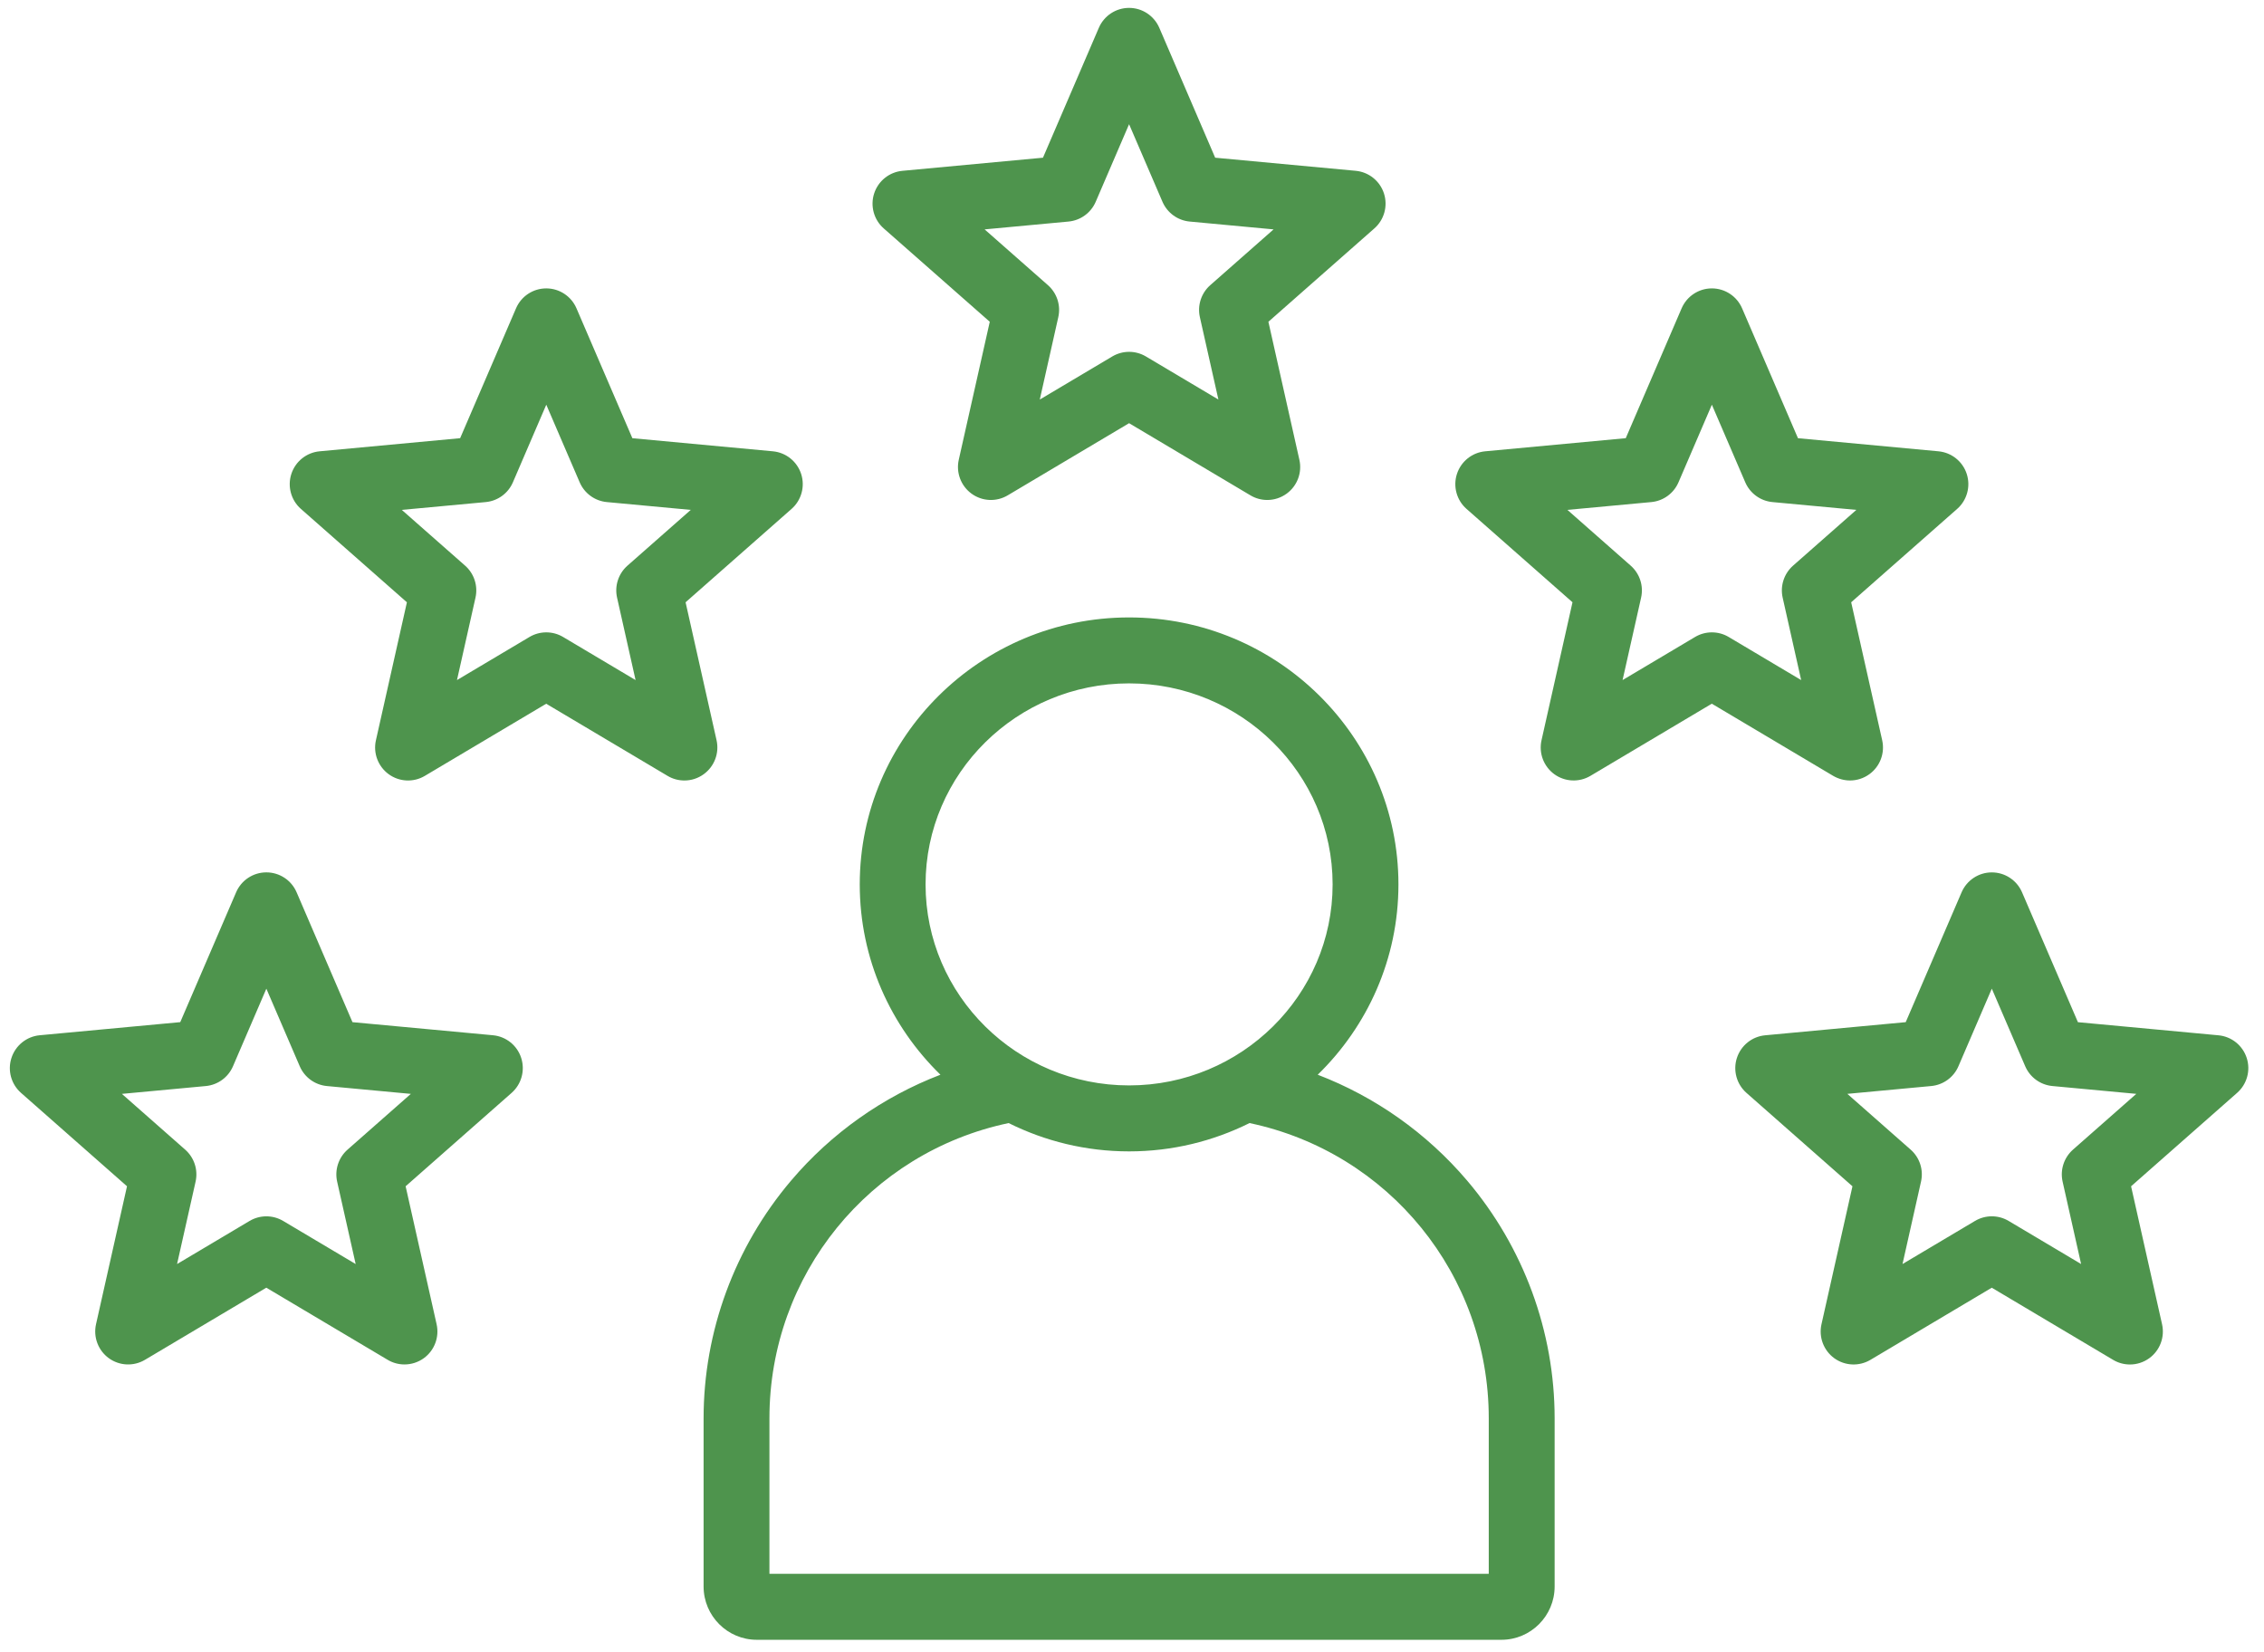 <svg width="111" height="81" viewBox="0 0 111 81" fill="none" xmlns="http://www.w3.org/2000/svg">
<path d="M48.527 15.774L47.007 22.538C46.865 23.168 47.112 23.821 47.633 24.201C48.154 24.58 48.851 24.613 49.405 24.284L55.357 20.746L61.309 24.284C61.563 24.436 61.848 24.51 62.132 24.51C62.466 24.51 62.799 24.406 63.081 24.201C63.603 23.822 63.849 23.168 63.706 22.538L62.187 15.774L67.384 11.196C67.867 10.771 68.052 10.096 67.853 9.483C67.654 8.869 67.109 8.433 66.467 8.373L59.578 7.731L56.839 1.364C56.583 0.771 56.001 0.387 55.356 0.387C54.712 0.387 54.129 0.771 53.874 1.364L51.135 7.731L44.244 8.374C43.602 8.434 43.058 8.87 42.858 9.484C42.659 10.097 42.844 10.772 43.327 11.197L48.527 15.774ZM52.389 10.861C52.976 10.806 53.488 10.434 53.721 9.892L55.357 6.089L56.994 9.892C57.228 10.434 57.739 10.806 58.326 10.861L62.441 11.245L59.337 13.979C58.894 14.37 58.698 14.972 58.828 15.548L59.736 19.587L56.181 17.474C55.927 17.324 55.643 17.248 55.357 17.248C55.072 17.248 54.788 17.324 54.534 17.474L50.979 19.587L51.886 15.548C52.017 14.97 51.821 14.369 51.378 13.979L48.274 11.245L52.389 10.861ZM64.606 52.686C67.046 50.31 68.563 47.006 68.563 43.356C68.563 36.139 62.639 30.268 55.357 30.268C48.075 30.268 42.152 36.139 42.152 43.356C42.152 47.006 43.669 50.31 46.108 52.686C43.299 53.763 40.768 55.541 38.787 57.875C36.02 61.134 34.496 65.271 34.496 69.529V77.775C34.496 79.215 35.666 80.387 37.103 80.387H73.614C75.052 80.387 76.221 79.215 76.221 77.775V69.529C76.221 65.271 74.697 61.133 71.93 57.875C69.947 55.541 67.416 53.763 64.606 52.686ZM45.379 43.356C45.379 37.922 49.855 33.501 55.357 33.501C60.86 33.501 65.336 37.922 65.336 43.356C65.336 48.79 60.86 53.21 55.357 53.21C49.855 53.21 45.379 48.789 45.379 43.356ZM72.991 77.153H37.724V69.529C37.724 62.496 42.626 56.493 49.452 55.056C51.23 55.941 53.235 56.444 55.357 56.444C57.48 56.444 59.485 55.941 61.263 55.056C68.089 56.493 72.991 62.496 72.991 69.529V77.153ZM35.132 36.289L33.613 29.525L38.81 24.947C39.293 24.522 39.478 23.847 39.279 23.234C39.079 22.62 38.535 22.184 37.893 22.124L31.004 21.482L28.264 15.115C28.009 14.522 27.427 14.138 26.782 14.138C26.137 14.138 25.555 14.522 25.3 15.115L22.56 21.481L15.67 22.124C15.028 22.184 14.483 22.62 14.284 23.235C14.085 23.848 14.27 24.523 14.753 24.948L19.95 29.526L18.431 36.29C18.288 36.92 18.536 37.573 19.056 37.953C19.578 38.333 20.275 38.365 20.828 38.036L26.78 34.499L32.731 38.036C32.985 38.188 33.27 38.262 33.554 38.262C33.889 38.262 34.222 38.158 34.503 37.953C35.027 37.572 35.273 36.919 35.132 36.289ZM30.763 27.73C30.32 28.121 30.124 28.723 30.254 29.299L31.161 33.339L27.607 31.226C27.353 31.075 27.069 31 26.783 31C26.498 31 26.214 31.075 25.96 31.226L22.405 33.339L23.312 29.299C23.442 28.721 23.247 28.12 22.804 27.73L19.699 24.996L23.815 24.613C24.402 24.558 24.914 24.186 25.147 23.643L26.783 19.84L28.42 23.643C28.654 24.186 29.164 24.558 29.752 24.613L33.867 24.996L30.763 27.73ZM24.171 50.751L17.281 50.109L14.542 43.742C14.287 43.149 13.704 42.766 13.059 42.766C12.415 42.766 11.832 43.149 11.577 43.742L8.838 50.108L1.947 50.751C1.305 50.811 0.761 51.248 0.562 51.862C0.362 52.476 0.547 53.15 1.031 53.576L6.227 58.154L4.708 64.917C4.566 65.548 4.813 66.201 5.333 66.581C5.855 66.96 6.552 66.992 7.106 66.663L13.057 63.126L19.008 66.663C19.262 66.815 19.548 66.889 19.832 66.889C20.166 66.889 20.499 66.785 20.781 66.581C21.302 66.202 21.548 65.548 21.406 64.917L19.887 58.154L25.084 53.576C25.567 53.15 25.752 52.476 25.553 51.862C25.357 51.248 24.811 50.811 24.171 50.751ZM17.039 56.359C16.596 56.75 16.4 57.351 16.53 57.928L17.438 61.967L13.883 59.854C13.629 59.703 13.345 59.628 13.059 59.628C12.774 59.628 12.49 59.703 12.236 59.854L8.681 61.967L9.589 57.928C9.719 57.35 9.523 56.749 9.08 56.359L5.976 53.625L10.091 53.241C10.678 53.186 11.19 52.814 11.423 52.271L13.059 48.468L14.696 52.271C14.93 52.814 15.441 53.186 16.028 53.241L20.143 53.625L17.039 56.359ZM90.705 38.261C91.039 38.261 91.372 38.157 91.654 37.952C92.176 37.573 92.422 36.919 92.28 36.289L90.76 29.525L95.957 24.947C96.44 24.522 96.625 23.847 96.426 23.234C96.227 22.62 95.682 22.184 95.04 22.124L88.151 21.482L85.412 15.115C85.156 14.522 84.574 14.138 83.929 14.138C83.285 14.138 82.702 14.522 82.447 15.115L79.708 21.481L72.817 22.124C72.175 22.184 71.631 22.62 71.431 23.234C71.232 23.847 71.417 24.522 71.9 24.947L77.097 29.525L75.578 36.289C75.436 36.919 75.683 37.572 76.203 37.952C76.725 38.331 77.421 38.364 77.976 38.035L83.927 34.497L89.878 38.035C90.137 38.185 90.421 38.261 90.705 38.261ZM84.754 31.226C84.5 31.075 84.216 31 83.93 31C83.645 31 83.361 31.075 83.107 31.226L79.552 33.339L80.46 29.299C80.59 28.721 80.394 28.12 79.951 27.73L76.847 24.996L80.962 24.613C81.549 24.558 82.061 24.186 82.294 23.643L83.93 19.84L85.567 23.643C85.801 24.186 86.312 24.558 86.899 24.613L91.014 24.996L87.91 27.73C87.467 28.121 87.271 28.723 87.401 29.299L88.308 33.339L84.754 31.226ZM110.152 51.862C109.953 51.249 109.409 50.812 108.766 50.753L101.877 50.11L99.138 43.744C98.882 43.151 98.3 42.767 97.655 42.767C97.011 42.767 96.428 43.151 96.173 43.744L93.434 50.109L86.543 50.753C85.901 50.812 85.357 51.249 85.157 51.864C84.958 52.477 85.143 53.151 85.627 53.577L90.823 58.155L89.304 64.919C89.162 65.549 89.409 66.202 89.929 66.582C90.451 66.961 91.147 66.993 91.702 66.665L97.653 63.127L103.604 66.665C103.858 66.817 104.144 66.891 104.428 66.891C104.762 66.891 105.095 66.787 105.377 66.582C105.898 66.203 106.144 65.549 106.002 64.919L104.483 58.155L109.68 53.577C110.167 53.149 110.352 52.476 110.152 51.862ZM101.635 56.358C101.192 56.749 100.996 57.35 101.126 57.926L102.033 61.966L98.479 59.853C98.225 59.702 97.941 59.627 97.655 59.627C97.37 59.627 97.086 59.702 96.832 59.853L93.277 61.966L94.184 57.926C94.315 57.349 94.119 56.747 93.676 56.358L90.572 53.624L94.687 53.24C95.274 53.185 95.786 52.813 96.019 52.27L97.655 48.467L99.292 52.27C99.526 52.813 100.037 53.185 100.624 53.24L104.739 53.624L101.635 56.358Z" fill="#4E944D"/>
</svg>
